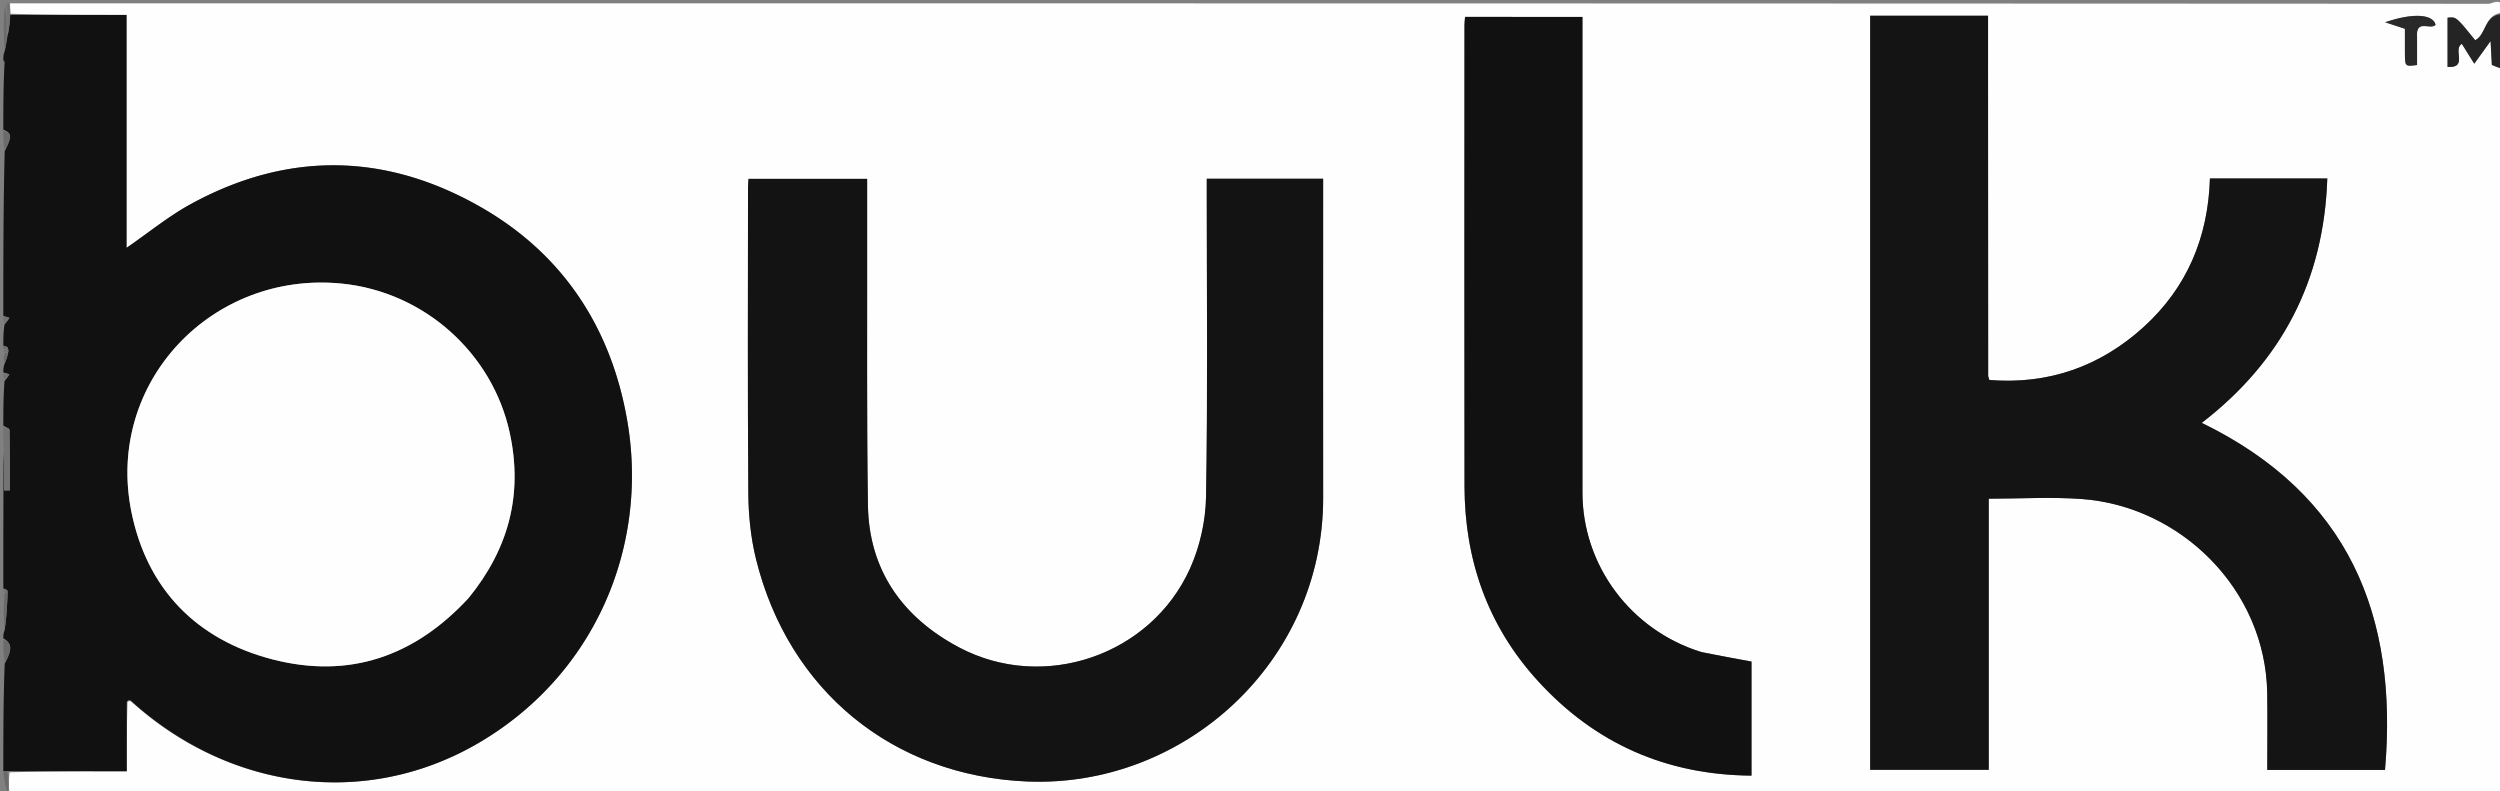 <svg data-bbox="1 0.549 752 238.451" viewBox="0 0 752 238" xmlns="http://www.w3.org/2000/svg" data-type="tint">
    <rect x="0" y="0" width="752" height="238" fill="#808080" stroke="none"/>
    <g>
        <path d="M753 21v218c-250.026 0-500.052 0-750.18-.268-.153-2.207-.205-4.148.05-6.416 11.834-.328 23.36-.328 35.258-.328 0-7.378 0-14.12.24-20.954.405-.145.569-.197 1.025-.071 29.611 26.772 70.267 32.073 103.654 13.04 35.484-20.228 52.125-59.045 45.684-97.124-4.732-27.97-19.213-50.341-44.084-64.568-28.688-16.41-58.184-16.867-87.379-.853-6.594 3.618-12.505 8.48-19.205 13.097V4.485c-12.008 0-23.499 0-34.972-.348A130.137 130.137 0 0 0 3 1c248.5 0 497-.005 745.5.141 1.29.001 4.627-2.47 4.281 2.677-5.57.428-4.812 6.611-8.248 8.282-5.694-7.067-5.694-7.067-8.303-6.773v14.804c6.33.413 1.423-5.4 4.299-6.928l3.73 5.958 4.912-6.817.379 7.176L753 21m-154.995-1.495V4.73H562.55v226.823h35.661v-81.55c9.67 0 18.859-.556 27.959.102 29.641 2.141 55.344 27.09 55.808 58.45.112 7.605.017 15.213.017 23.046h35.415c3.986-46.496-10.903-82.893-55.126-104.4 24.141-18.608 36.756-42.942 37.766-73.516h-35.31c-.519 17.673-6.898 32.83-19.923 44.667-13.119 11.923-28.666 17.368-46.413 15.95-.196-.696-.361-1.008-.361-1.32-.021-30.826-.03-61.652-.04-93.476M260.837 72.501V53.8h-35.682c-.062 1.078-.15 1.904-.15 2.73-.008 30.66-.138 61.32.097 91.979.05 6.56.739 13.282 2.307 19.64 9.775 39.615 41.166 65.256 81.61 66.923 47.093 1.94 89.048-35.839 88.991-85.387-.034-30.16-.006-60.32-.006-90.48v-5.442h-35.006v5.746c0 29.994.304 59.992-.22 89.977-.126 7.221-1.842 14.914-4.805 21.5-11.798 26.217-44.099 37.238-69.545 23.718-16.844-8.95-27.055-23.074-27.35-42.73-.394-26.153-.19-52.315-.241-79.473M511.5 196.03c-21.028-6.472-35.499-26-35.5-47.923-.003-45.83 0-91.66 0-137.49V5.084h-35.318c-.068 1.038-.166 1.838-.166 2.638-.008 46.163-.06 92.326.014 138.49.035 22.252 6.984 42.087 22.071 58.615 17.143 18.779 38.547 28.283 64.252 28.478v-34.307c-4.94-.902-9.764-1.783-15.353-2.968M727.05 10.69c-.386-5.1 4.018-1.56 5.578-3.216-.68-3.013-6.203-3.835-15.168-.777l5.936 1.963c0 2.347-.013 4.81.003 7.273.027 4.094.035 4.094 3.65 3.62v-8.864z" fill="#FEFEFE"></path>
        <path d="M38.128 211.127v20.861c-11.897 0-23.424 0-35.57-.024-.932-.004-1.245.016-1.558.036 0-10.688 0-21.375.415-32.392C3.791 195.341 3.574 193.437 1 192c0-.75 0-1.5.414-2.486.578-3.964.74-7.692.885-11.786-.445-.487-.872-.607-1.299-.728 0-13.688 0-27.375.124-41.153.125 3.833.125 7.758.125 11.682l1.696-.026c0-6.066.041-12.132-.084-18.196-.009-.448-1.213-.872-1.861-1.307 0-4.357 0-8.714.366-13.36a16.175 16.175 0 0 0 1.464-2.045L1 112c0-.75 0-1.5.407-2.63.62-1.36.834-2.34 1.13-3.65-.011-.539-.104-.746-.274-1.268-.473-.36-.868-.406-1.263-.452 0-2.042 0-4.083.366-6.388.732-.848 1.098-1.432 1.464-2.017L1 95c0-16.354 0-32.708.41-49.524C3.704 41.002 3.57 40.026 1 39c0-6.354 0-12.709.34-19.497.113-.79-.113-1.147-.34-1.503 0-.75 0-1.5.41-2.635.492-1.868.573-3.352.984-5.15.446-2.118.563-3.924.68-5.73h34.989v70.07c6.7-4.617 12.611-9.48 19.205-13.097 29.195-16.014 58.691-15.557 87.38.853 24.87 14.227 39.351 36.598 44.083 64.568 6.441 38.08-10.2 76.896-45.684 97.124-33.387 19.033-74.043 13.732-103.762-13.317-.652-.156-.905.142-1.157.441m103-31.502c11.902-14.574 16.235-30.95 12.18-49.51-5.222-23.891-25.7-42.325-50.502-44.807-38.98-3.9-71.034 29.667-63.322 68.448 4.622 23.247 19.503 38.685 42.604 44.615 22.902 5.879 42.58-.84 59.04-18.746z" fill="#111111"></path>
        <path d="M753 20.532c-1.144-.023-2.289-.514-3.45-1.012l-.38-7.176-4.91 6.817-3.731-5.958c-2.876 1.528 2.03 7.341-4.299 6.928V5.327c2.609-.294 2.609-.294 8.303 6.773 3.436-1.67 2.678-7.854 8.248-7.782C753 9.355 753 14.71 753 20.532z" fill="#242424"></path>
        <path d="M1 128.438c.648-.003 1.852.421 1.861.87.125 6.063.084 12.13.084 18.195l-1.696.026c0-3.924 0-7.849-.125-12.151C1 132.958 1 130.917 1 128.438z" fill="#737373"></path>
        <path d="M2.318 178.094c-.163 3.728-.326 7.456-.904 11.045-.414-3.5-.414-6.862-.084-10.666.55-.422.769-.4.988-.38z" fill="#6B6B6B"></path>
        <path d="M2.064 10.529c-.081 1.484-.162 2.968-.654 4.461C1 10.333 1 5.667 1.5 1.465c.521 3.331.543 6.198.565 9.064z" fill="#6B6B6B"></path>
        <path d="M1 192.438c2.574.999 2.79 2.903.415 6.702C1 196.958 1 194.917 1 192.438z" fill="#6B6B6B"></path>
        <path d="M1 39.428c2.57.598 2.704 1.574.41 5.58C1 43.286 1 41.57 1 39.428z" fill="#6B6B6B"></path>
        <path d="M2.394 10.216c-.352-2.553-.374-5.42-.395-8.75C2 1 2.5 1 2.75 1c.286.93.322 1.859.34 3.137-.133 2.154-.25 3.96-.696 6.079z" fill="#737373"></path>
        <path d="M1 232.498c.313-.518.626-.538 1.251-.206.364 2.292.416 4.233.108 6.44C1.667 237 1.333 234.997 1 232.498z" fill="#6B6B6B"></path>
        <path d="M1 112.333c.61-.135 1.22.063 1.83.262-.366.585-.732 1.17-1.464 1.58C1 113.555 1 113.11 1 112.333z" fill="#737373"></path>
        <path d="M1 95.333c.61-.135 1.22.063 1.83.262-.366.585-.732 1.17-1.464 1.58C1 96.555 1 96.11 1 95.333z" fill="#737373"></path>
        <path d="M2.455 106.051c-.214.98-.427 1.959-1.048 2.944C1 108.25 1 107.5 1.364 106.387c.606-.354.848-.345 1.09-.336z" fill="#6B6B6B"></path>
        <path d="M2.537 105.72c-.325.322-.567.313-1.173.292C1 106 1 105.5 1.34 105.22c.56-.338.78-.396 1.001-.454.092.208.185.415.196.954z" fill="#737373"></path>
        <path d="M2.3 177.728c-.201.345-.42.323-.97.287C1 178 1 177.5 1 177.25c.427-.13.854-.009 1.3.478z" fill="#737373"></path>
        <path d="M2.263 104.452c-.142.372-.362.43-.923.518-.34.03-.34-.47-.34-.72.395-.204.79-.157 1.263.202z" fill="#6B6B6B"></path>
        <path d="M1 18.25c.227.106.453.463.34.785C1 19 1 18.5 1 18.25z" fill="#6B6B6B"></path>
        <path d="M598.005 20.004c.009 31.325.018 62.15.039 92.977 0 .312.165.624.36 1.32 17.748 1.418 33.295-4.027 46.414-15.95 13.025-11.838 19.404-26.994 19.923-44.667h35.31c-1.01 30.574-13.625 54.908-37.766 73.515 44.223 21.508 59.112 57.905 55.126 104.401h-35.415c0-7.833.095-15.441-.017-23.047-.464-31.359-26.167-56.308-55.808-58.45-9.1-.657-18.289-.102-27.959-.102v81.55h-35.661V4.73h35.454v15.275z" fill="#141414"></path>
        <path d="M260.836 73c.052 26.659-.153 52.82.24 78.974.296 19.656 10.507 33.78 27.351 42.73 25.446 13.52 57.747 2.499 69.545-23.718 2.963-6.586 4.679-14.279 4.805-21.5.524-29.985.22-59.983.22-89.977v-5.746h35.006v5.442c0 30.16-.028 60.32.006 90.48.057 49.548-41.898 87.327-88.992 85.387-40.443-1.667-71.834-27.308-81.609-66.923-1.568-6.358-2.256-13.08-2.307-19.64-.235-30.658-.105-61.32-.098-91.98 0-.825.09-1.651.151-2.729h35.682V73z" fill="#131313"></path>
        <path d="M511.883 196.182c5.206 1.033 10.03 1.914 14.97 2.816v34.307c-25.705-.195-47.109-9.7-64.252-28.478-15.087-16.528-22.036-36.363-22.071-58.616-.074-46.163-.022-92.326-.014-138.49 0-.8.098-1.6.166-2.637H476v5.533c0 45.83-.002 91.66.001 137.49.001 21.922 14.472 41.451 35.883 48.075z" fill="#111111"></path>
        <path d="M727.049 11.153v8.4c-3.615.474-3.623.474-3.65-3.62-.016-2.463-.003-4.926-.003-7.273l-5.936-1.963c8.965-3.058 14.487-2.236 15.168.777-1.56 1.657-5.964-1.885-5.58 3.68z" fill="#292929"></path>
        <path d="M38.368 211.034c.012-.206.265-.504.625-.526-.056.329-.22.38-.625.526z" fill="#737373"></path>
        <path d="M140.93 179.922c-16.261 17.61-35.94 24.328-58.842 18.449-23.1-5.93-37.982-21.368-42.604-44.615-7.712-38.78 24.343-72.348 63.322-68.448 24.803 2.482 45.28 20.916 50.502 44.807 4.055 18.56-.278 34.936-12.378 49.807z" fill="#FEFEFE"></path>
    </g>
</svg>